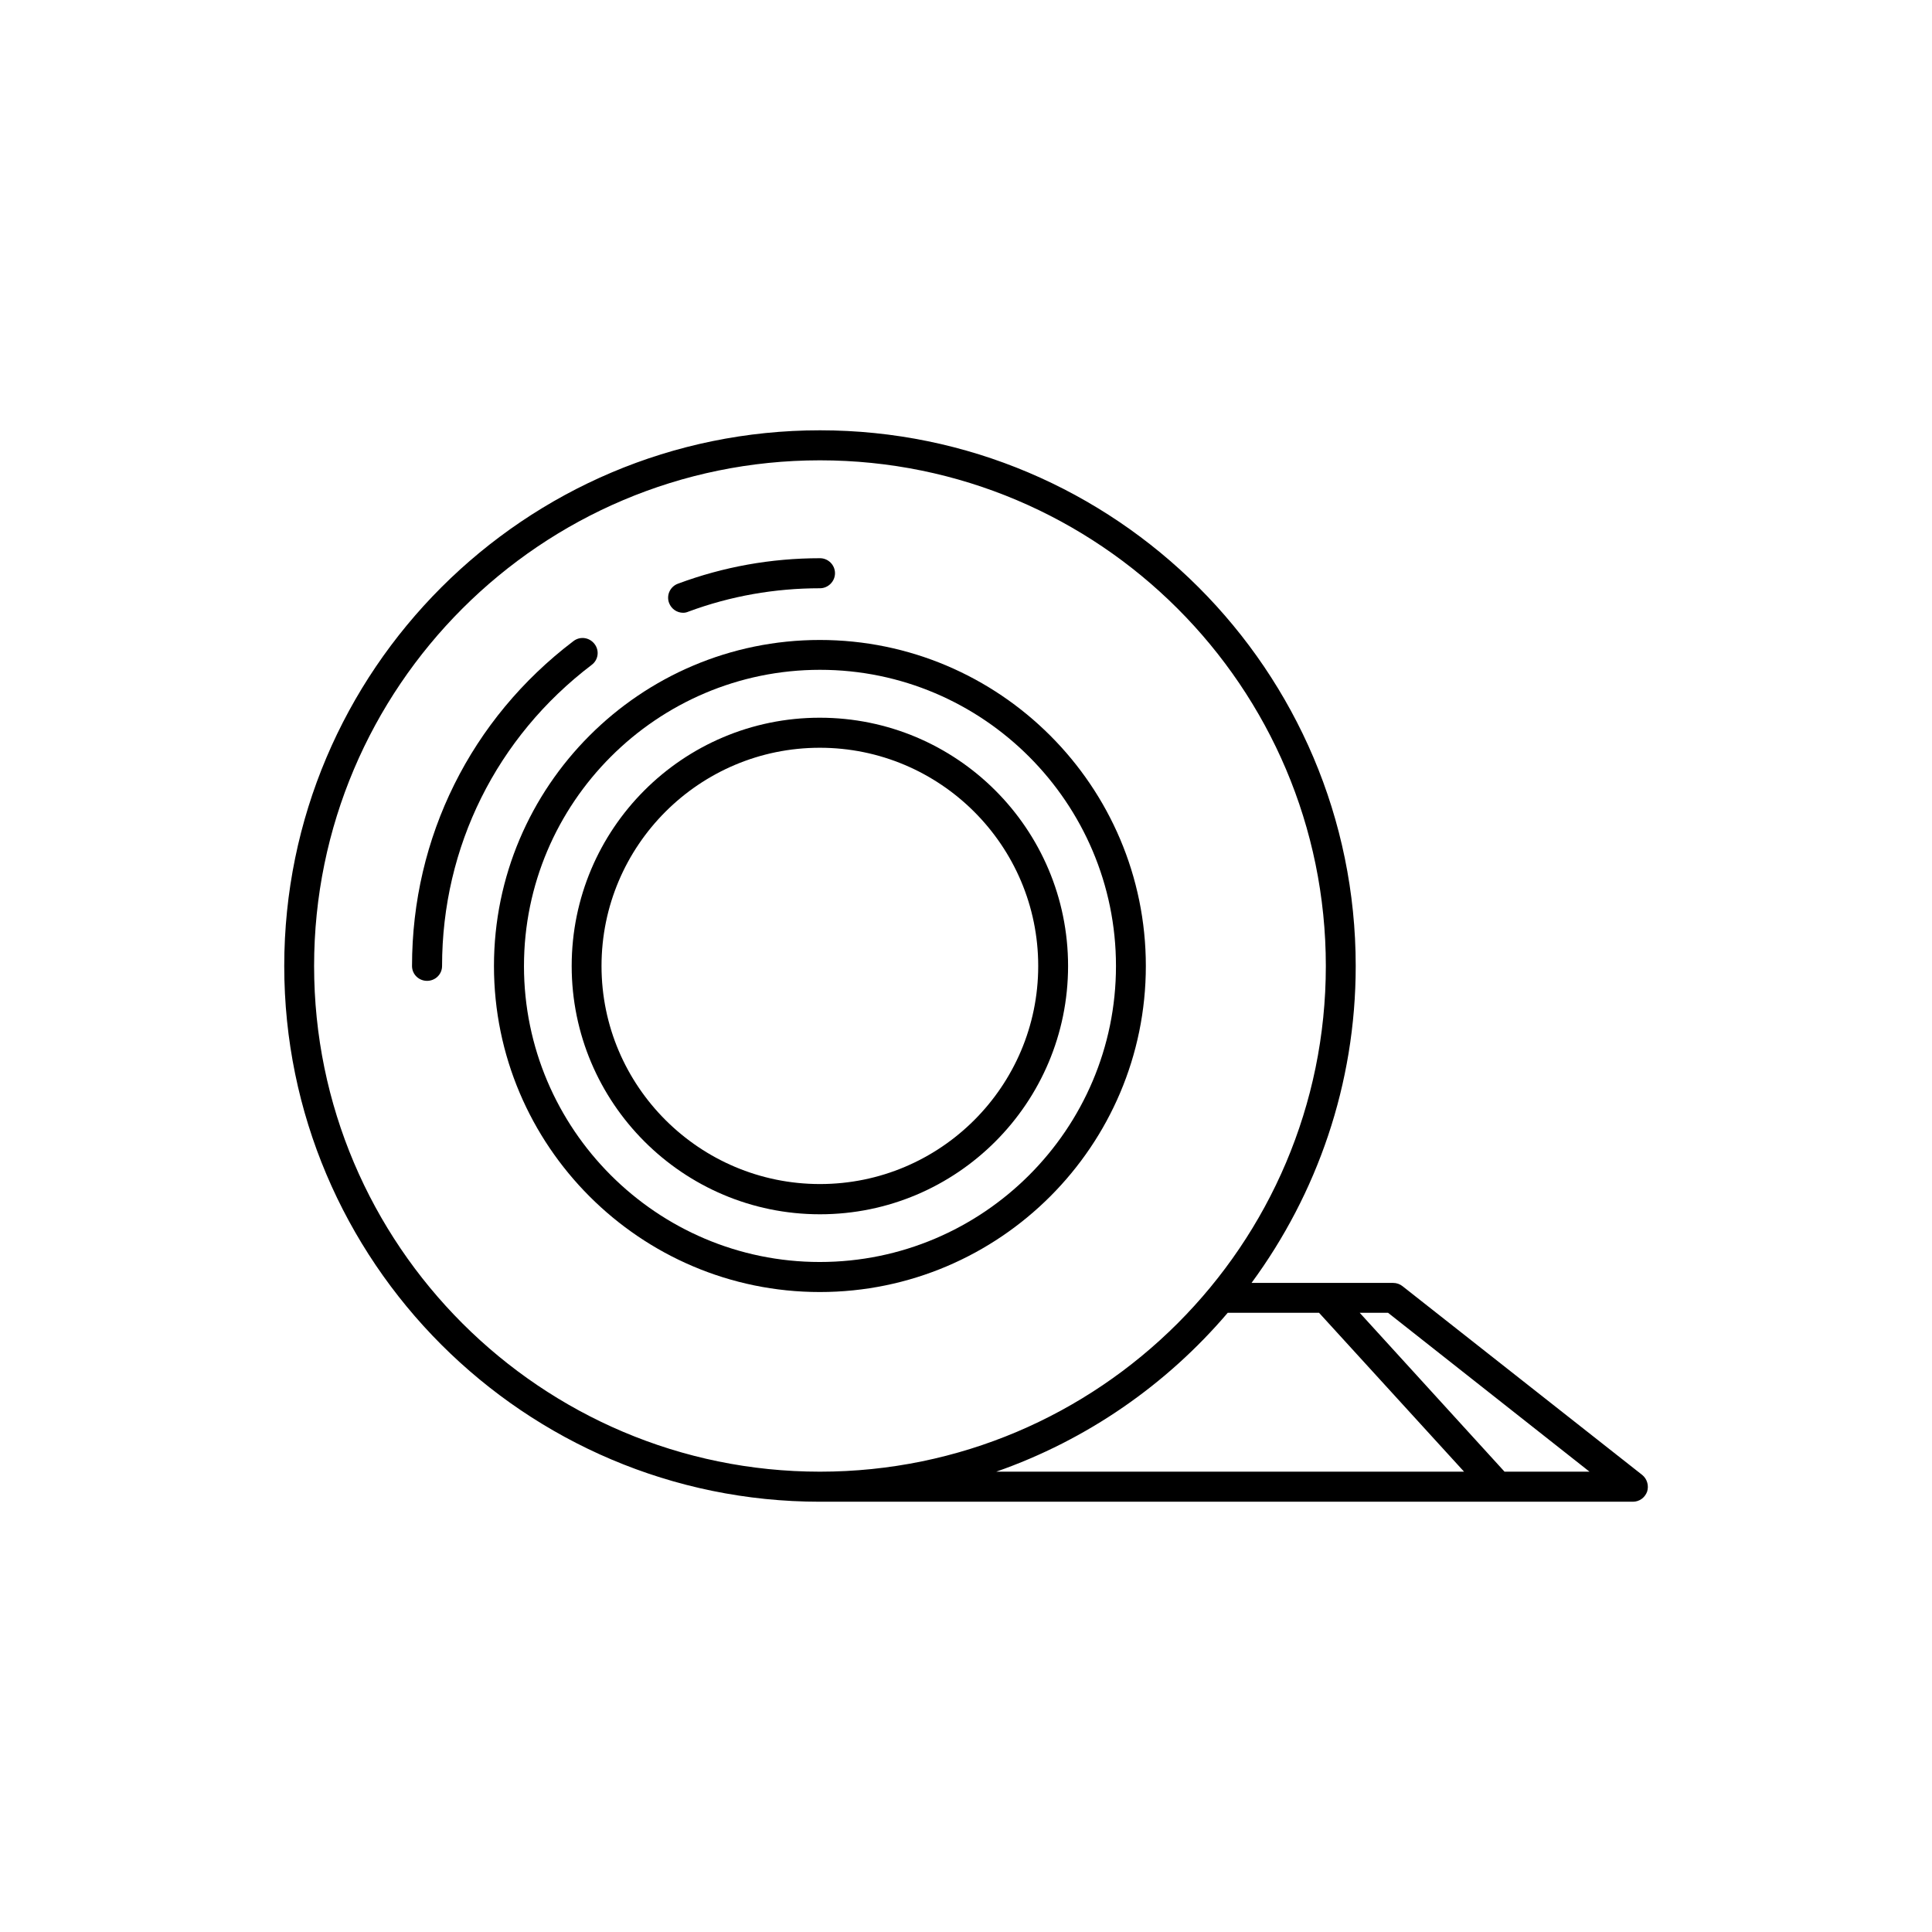 <?xml version="1.0" encoding="UTF-8"?>
<!-- Uploaded to: SVG Repo, www.svgrepo.com, Generator: SVG Repo Mixer Tools -->
<svg fill="#000000" width="800px" height="800px" version="1.1" viewBox="144 144 512 512" xmlns="http://www.w3.org/2000/svg">
 <g>
  <path d="m447.66 400c0-47.609-38.742-86.402-86.402-86.402-47.609 0-86.352 38.793-86.352 86.402s38.742 86.402 86.352 86.402c47.656 0 86.402-38.793 86.402-86.402zm-164.8 0c0-43.227 35.215-78.492 78.441-78.492 43.227-0.004 78.445 35.266 78.445 78.492s-35.219 78.441-78.496 78.441c-43.176 0-78.391-35.215-78.391-78.441z"/>
  <path d="m427.05 400c0-36.324-29.473-65.797-65.797-65.797-36.328-0.004-65.75 29.473-65.75 65.797 0 36.273 29.473 65.797 65.797 65.797 36.324 0 65.75-29.523 65.75-65.797zm-123.64 0c0-31.941 25.945-57.836 57.836-57.836 31.895-0.004 57.891 25.895 57.891 57.836 0 31.891-25.945 57.785-57.836 57.785-31.895 0-57.891-25.895-57.891-57.785z"/>
  <path d="m300.8 320.2c1.762-1.309 2.117-3.777 0.754-5.543-1.355-1.762-3.824-2.113-5.59-0.754-27.156 20.605-42.773 51.992-42.773 86.102 0 2.215 1.812 3.93 3.981 3.93s3.981-1.715 3.981-3.93c0-31.59 14.461-60.66 39.648-79.805z"/>
  <path d="m325.03 306.39c0.504 0 0.957-0.102 1.41-0.301 11.133-4.133 22.871-6.195 34.863-6.195 2.168 0 3.981-1.812 3.981-3.981 0-2.215-1.812-3.981-3.981-3.981-12.949 0-25.594 2.266-37.633 6.75-2.066 0.754-3.125 3.023-2.367 5.086 0.602 1.613 2.113 2.621 3.727 2.621z"/>
  <path d="m579.2 534.87-63.531-50.027c-0.703-0.555-1.559-0.855-2.469-0.855h-37.531c17.328-23.578 27.609-52.598 27.609-83.984 0-78.344-63.73-141.97-141.97-141.97-78.246-0.004-141.98 63.629-141.98 141.97 0 78.293 63.68 141.97 141.97 141.97h215.43c1.715 0 3.176-1.059 3.777-2.672 0.504-1.609 0-3.375-1.309-4.434zm-351.96-134.87c0-73.961 60.156-134.01 134.06-134.01 73.91 0 134.06 60.055 134.06 134.01 0 73.91-60.105 134.01-134.06 134.01-73.906 0-134.06-60.105-134.06-134.01zm242.13 91.895h24.184l38.438 42.117h-123.99c24.082-8.414 45.145-23.074 61.367-42.117zm73.352 42.117-38.391-42.117h7.508l53.402 42.117z"/>
 </g>
</svg>